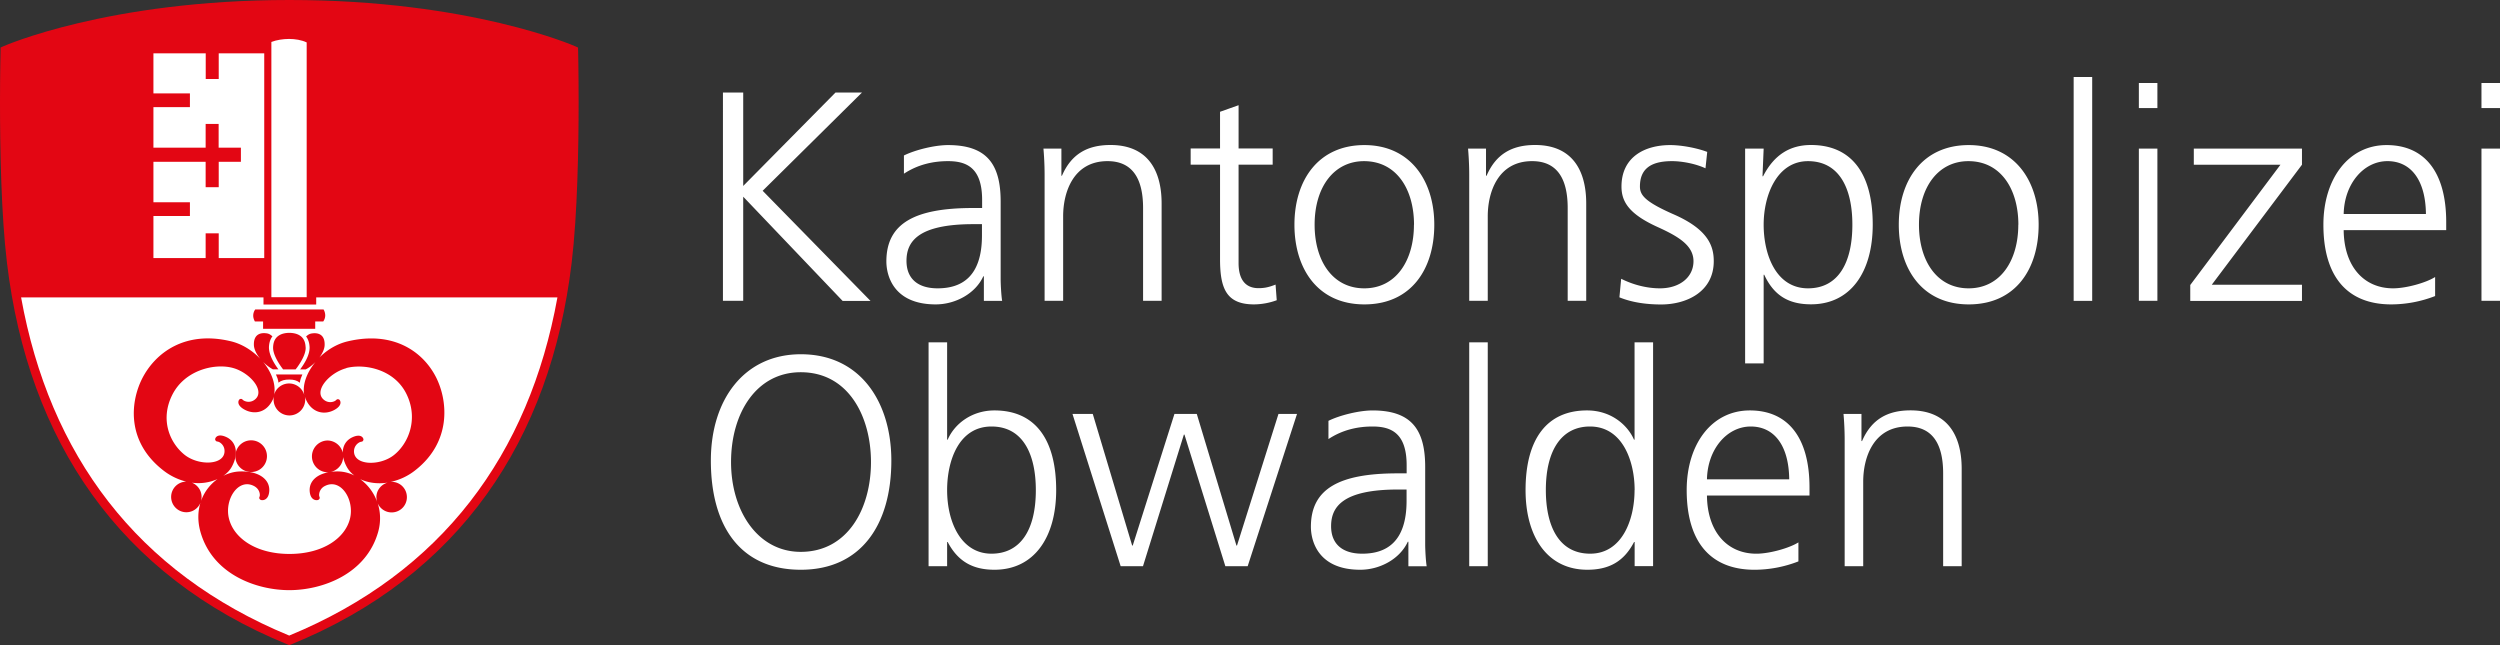 <svg width="186" height="48" fill="none" xmlns="http://www.w3.org/2000/svg"><rect width="100%" height="100%" fill="#333333" stroke="none"/><g clip-path="url(#clip0_58_494)"><path d="M.332 3.728v.025c0 .173-.043 1.721-.043 3.889 0 3.455.093 8.323.511 11.865 1.62 13.58 8.78 23.322 20.7 28.165h.024C33.45 42.822 40.611 33.082 42.23 19.5c.425-3.542.511-8.404.517-11.865 0-2.168-.037-3.716-.037-3.89l-.024-.037C42.366 3.573 34.73.285 21.518.285 8.306.297.671 3.579.351 3.722H.332v.006z" fill="#fff"/><path d="M19.936 23.025h-.948a.781.781 0 00-.148.458c0 .16.05.297.123.433h.61v.545h3.879v-.545h.597a.782.782 0 00.148-.458.885.885 0 00-.123-.433h-4.138z" fill="#E30613"/><path d="M43.006 3.747v-.21l-.197-.088C42.779 3.437 35.014 0 21.525 0 8.028 0 .264 3.437.233 3.45l-.19.086v.21S0 5.345 0 7.643c0 3.394.086 8.31.517 11.902C2.1 32.778 8.878 42.86 21.401 47.95l.123.05.124-.05c12.517-5.09 19.308-15.172 20.884-28.406.43-3.591.517-8.508.517-11.896 0-2.297-.037-3.895-.037-3.901M20.195 3.12c.381-.148.874-.223 1.311-.223.437 0 .93.075 1.311.26v18.956H20.19V3.121h.006zm-8.774.849h3.885v1.907h.967V3.97h3.386v15.228h-3.386v-1.84H15.3v1.84h-3.885V16.07h2.715v-1.022h-2.715v-3.01H15.3v1.89h.973v-1.89h1.65v-1.052h-1.656V9.22H15.3v1.765h-3.885V7.97h2.715V6.948h-2.715V3.963l.006.007zm10.097 43.318C10.147 42.6 3.682 33.806 1.57 22.127h18.034v.532h3.922v-.532h17.947C39.36 33.807 32.89 42.6 21.518 47.287z" fill="#E30613"/><path d="M18.686 32.76c-.652 0-1.176.526-1.176 1.183a1.175 1.175 0 102.352 0 1.18 1.18 0 00-1.176-1.183zm4.052-6.911c-.019-.508-.216-.756-.462-.905-.247-.148-.554-.18-.751-.18-.197 0-.5.032-.745.18-.247.149-.444.397-.462.905v.03c0 .434.314 1.01.64 1.462l.105.142h.93c.037-.05.073-.093.11-.142.327-.452.647-1.028.64-1.462v-.03" fill="#E30613"/><path d="M23.661 26.728c.259-.31.486-.7.493-1.071.018-.874-.622-.88-.85-.861-.215.018-.326.056-.53.235.148.198.247.458.26.805v.044c-.007.544-.358 1.139-.703 1.603h.413c.197-.099.412-.247.652-.476l.08-.08c-.67.804-1.01 1.758-.825 2.513a1.176 1.176 0 00-1.139-.91 1.16 1.16 0 00-1.126.86c.166-.742-.16-1.677-.813-2.47l.08.08c.234.223.456.372.646.477h.413c-.345-.464-.69-1.065-.702-1.604v-.043c.012-.347.11-.613.259-.805-.204-.18-.314-.217-.53-.235-.222-.019-.868-.019-.85.86.007.366.228.744.475 1.047-.573-.607-1.343-1.109-2.217-1.313-3.368-.799-5.596.849-6.582 2.805-.899 1.809-1.108 4.676 1.527 6.763a4.565 4.565 0 001.761.88 1.139 1.139 0 00-1.12 1.139c0 .625.504 1.14 1.132 1.14.628 0 1.133-.509 1.133-1.14 0-.483-.301-.892-.72-1.06a3.47 3.47 0 001.909-.272c-1.084.768-1.749 2.223-1.275 3.926.887 3.159 4.15 4.342 6.613 4.342 2.462 0 5.726-1.19 6.612-4.341.21-.756.172-1.48-.037-2.125a1.133 1.133 0 002.173-.452c0-.631-.504-1.14-1.132-1.14-.031 0-.062 0-.093.007a4.431 4.431 0 001.878-.892c2.63-2.08 2.426-5.065 1.527-6.874-.985-1.957-3.214-3.492-6.582-2.694-.874.205-1.643.706-2.216 1.313m4.353 10.293c0 .148.03.29.08.42a3.588 3.588 0 00-1.293-1.776c.572.272 1.293.377 2.05.26-.486.13-.843.57-.843 1.096m-2.248-9.618c1.367-.353 3.565.08 4.476 1.908.912 1.827.197 3.666-.905 4.551-1.065.861-3.06.8-2.986-.322a.754.754 0 01.419-.619c.142-.068.21 0 .277-.16.043-.1-.123-.527-.813-.211-.757.346-.954 1.232-.418 2.21.135.248.326.459.56.638a2.792 2.792 0 00-1.145-.303 3.323 3.323 0 00-.622.037 1.183 1.183 0 00-.24-2.34 1.183 1.183 0 000 2.365.95.95 0 00.228-.025c-.98.136-1.577.663-1.546 1.393.037.787.585.75.677.663.142-.136.031-.173.025-.334a.76.76 0 01.443-.682c1.182-.594 2.205 1.035 1.854 2.44-.364 1.45-2.014 2.62-4.501 2.62-2.487 0-4.137-1.17-4.5-2.62-.358-1.406.67-3.034 1.846-2.44.37.186.45.508.45.681 0 .161-.117.199.024.335.087.087.64.124.678-.663.037-.873-.825-1.474-2.18-1.43-.437.012-.856.13-1.244.328.277-.192.5-.427.635-.681.535-.979.338-1.87-.42-2.211-.683-.31-.855.111-.812.21.068.161.136.1.277.161a.738.738 0 01.413.62c.074 1.12-1.921 1.183-2.986.322-1.102-.892-1.817-2.614-.905-4.44.91-1.827 3.103-2.372 4.476-2.02 1.323.341 2.542 1.797 1.607 2.41a.737.737 0 01-.74.037c-.135-.068-.128-.167-.295-.124-.104.031-.338.415.32.78.727.403 1.663.254 2.125-.761.03-.069.049-.137.073-.21a1.18 1.18 0 001.151 1.412 1.177 1.177 0 001.177-1.184 1.02 1.02 0 00-.037-.272c.024.093.055.186.092.272.456 1.016 1.398 1.17 2.124.768.66-.365.425-.75.32-.78-.166-.044-.16.05-.295.124a.738.738 0 01-.739-.038c-.936-.613.283-2.062 1.607-2.409" fill="#E30613"/><path d="M20.527 27.855c.086.186.166.372.191.613.215-.167.468-.23.8-.23.333 0 .573.063.788.236.031-.241.111-.433.191-.613h-1.97v-.006z" fill="#E30613"/><path d="M62.683 22.38l-7.388-7.746v7.747h-1.508V6.886h1.508v6.949l6.865-6.949h1.97l-7.388 7.308 8.022 8.193H62.69l-.007-.006zm10.517 0v-1.82h-.044c-.59 1.288-2.075 2.087-3.54 2.087-3.146 0-3.67-2.155-3.67-3.196 0-2.867 2.162-3.975 6.447-3.975h.677v-.601c0-2.421-1.182-2.886-2.537-2.886-1.096 0-2.228.242-3.281.935v-1.356c.85-.421 2.296-.774 3.281-.774 2.906 0 3.916 1.443 3.916 4.199v5.753c0 .378.043 1.245.111 1.64h-1.355l-.006-.005zm-.136-5.703h-.634c-4.156 0-4.987 1.313-4.987 2.731 0 1.313.83 2.044 2.315 2.044 1.724 0 3.3-.8 3.3-3.933v-.842h.006zm11.981 5.703v-6.904c0-2.267-.85-3.487-2.647-3.487-2.512 0-3.3 2.267-3.3 4.106v6.286h-1.38v-9.395c0-.73-.043-1.443-.086-1.932h1.336v2.019h.043c.702-1.623 1.903-2.285 3.608-2.285 2.734 0 3.805 1.845 3.805 4.353v7.24h-1.379zm9.944-.043a5.02 5.02 0 01-1.681.31c-2.032 0-2.537-1.133-2.537-3.357v-7.04h-2.186v-1.202h2.186V8.317l1.38-.49v3.22h2.536v1.202H92.15v7.326c0 1.158.462 1.864 1.484 1.864.48 0 .807-.086 1.268-.266l.087 1.158v.006zm1.317-5.617c0-3.331 1.792-5.926 5.203-5.926 3.411 0 5.202 2.644 5.202 5.926 0 3.283-1.705 5.927-5.202 5.927s-5.203-2.688-5.203-5.927zm8.897 0c0-2.62-1.287-4.73-3.719-4.73-2.21 0-3.676 1.888-3.676 4.73 0 2.688 1.336 4.732 3.695 4.732 2.358 0 3.694-2.063 3.694-4.732h.006zm11.433 5.66v-6.904c0-2.267-.849-3.487-2.647-3.487-2.512 0-3.3 2.267-3.3 4.106v6.286h-1.379v-9.395c0-.73-.044-1.443-.087-1.932h1.336v2.019h.044c.701-1.623 1.902-2.285 3.607-2.285 2.734 0 3.805 1.845 3.805 4.353v7.24h-1.379zm3.978-1.64c.831.42 1.859.712 2.887.712 1.466 0 2.494-.824 2.494-2.02 0-1.194-1.182-1.863-2.648-2.532-2.167-.978-2.709-1.907-2.709-3.022 0-2.198 1.73-3.084 3.627-3.084.745 0 1.878.18 2.752.508l-.129 1.22c-.764-.353-1.774-.533-2.494-.533-1.662 0-2.383.644-2.383 1.889 0 .644.394 1.133 2.451 2.044 2.623 1.133 3.041 2.378 3.041 3.51 0 2.286-2.032 3.221-3.916 3.221-1.114 0-2.185-.155-3.103-.532l.13-1.375v-.006zm9.223 6.304v-15.99h1.379l-.086 2.062h.043c.849-1.666 2.075-2.328 3.565-2.328 2.887 0 4.593 1.957 4.593 5.926 0 3.512-1.638 5.927-4.593 5.927-1.706 0-2.777-.688-3.479-2.199h-.043v6.596h-1.379v.006zm7.979-10.324c0-2.755-1.004-4.73-3.3-4.73-2.297 0-3.3 2.507-3.3 4.73 0 2.224.917 4.732 3.3 4.732 2.253 0 3.3-1.908 3.3-4.732zm3.454 0c0-3.331 1.792-5.926 5.203-5.926 3.411 0 5.202 2.644 5.202 5.926 0 3.283-1.705 5.927-5.202 5.927-3.498 0-5.203-2.688-5.203-5.927zm8.897 0c0-2.62-1.287-4.73-3.719-4.73-2.21 0-3.676 1.888-3.676 4.73 0 2.688 1.336 4.732 3.694 4.732 2.359 0 3.695-2.063 3.695-4.732h.006zm4.113 5.66V5.729h1.379v16.653h-1.379zm4.851-14.342V6.174h1.379v1.864h-1.379zm0 14.343V11.054h1.379v11.327h-1.379zm3.824-.001v-1.176l6.711-8.949h-6.447v-1.201h8.047v1.201l-6.711 8.93h6.711v1.202h-8.305l-.006-.006zm18.212-.352a9.039 9.039 0 01-3.257.619c-3.257 0-5.049-2.044-5.049-5.927 0-3.418 1.859-5.926 4.698-5.926 2.838 0 4.439 2.019 4.439 5.728v.6h-7.628c.024 2.707 1.508 4.33 3.675 4.33.985 0 2.469-.421 3.128-.843v1.419h-.006zm-.678-6.106c-.024-2.49-1.095-3.933-2.862-3.933-1.768 0-3.214 1.685-3.257 3.933h6.119zm4.132-7.884V6.174H186v1.864h-1.379zm0 14.343V11.054H186v11.327h-1.379zM52.888 34.264c0-4.551 2.493-7.908 6.692-7.908 4.5 0 6.736 3.642 6.736 7.908 0 4.8-2.272 8.125-6.736 8.125-4.463 0-6.692-3.195-6.692-8.125zm11.913.112c0-3.332-1.637-6.682-5.227-6.682-3.3 0-5.184 3.04-5.184 6.682 0 3.641 1.989 6.682 5.184 6.682 3.497 0 5.227-3.22 5.227-6.682zm4.285 7.747V25.471h1.38v7.24h.043c.504-1.177 1.791-2.175 3.478-2.175 3.085 0 4.593 2.224 4.593 5.927 0 3.511-1.637 5.926-4.593 5.926-1.594 0-2.709-.6-3.478-2.062h-.043v1.796h-1.38zm7.98-5.66c0-2.533-.874-4.731-3.3-4.731-2.426 0-3.3 2.532-3.3 4.73 0 2.397 1.046 4.732 3.3 4.732 2.118 0 3.3-1.709 3.3-4.731zm14.099 5.66l-3.041-9.79h-.043l-3.042 9.79h-1.662l-3.584-11.326h1.509l2.93 9.79h.044l3.103-9.79h1.662l2.95 9.79h.042l3.085-9.79h1.38l-3.67 11.326h-1.663zm13.619 0v-1.82h-.043c-.591 1.288-2.075 2.086-3.54 2.086-3.146 0-3.67-2.155-3.67-3.195 0-2.867 2.162-3.976 6.447-3.976h.677v-.6c0-2.422-1.182-2.886-2.537-2.886-1.096 0-2.228.241-3.281.935V31.31c.85-.42 2.296-.773 3.281-.773 2.906 0 3.916 1.442 3.916 4.198v5.753c0 .378.043 1.245.111 1.641h-1.355l-.006-.006zm-.129-5.703h-.634c-4.156 0-4.987 1.312-4.987 2.73 0 1.313.831 2.044 2.315 2.044 1.724 0 3.3-.799 3.3-3.932v-.842h.006zm4.655 5.703V25.471h1.379v16.652h-1.379zm12.307 0v-1.796h-.043c-.763 1.468-1.878 2.062-3.479 2.062-2.949 0-4.593-2.421-4.593-5.926 0-3.84 1.62-5.927 4.569-5.927 1.902 0 3.084 1.202 3.497 2.174h.043v-7.24h1.379v16.653h-1.379.006zm0-5.66c0-2.112-.874-4.731-3.324-4.731-2.075 0-3.282 1.709-3.282 4.73 0 2.645.942 4.732 3.3 4.732 2.358 0 3.3-2.508 3.3-4.731h.006zm12.179 5.307a9.039 9.039 0 01-3.257.62c-3.257 0-5.049-2.044-5.049-5.927 0-3.419 1.859-5.927 4.698-5.927 2.838 0 4.439 2.02 4.439 5.729v.6h-7.629c.025 2.707 1.509 4.33 3.676 4.33.985 0 2.469-.422 3.128-.843v1.418h-.006zm-.678-6.106c-.024-2.49-1.096-3.932-2.863-3.932s-3.213 1.684-3.257 3.932h6.12zm11.452 6.459v-6.905c0-2.266-.85-3.486-2.647-3.486-2.512 0-3.3 2.266-3.3 4.105v6.286h-1.38V32.73c0-.731-.043-1.443-.086-1.932h1.336v2.018h.043c.702-1.622 1.903-2.285 3.608-2.285 2.734 0 3.805 1.846 3.805 4.354v7.24h-1.379z" fill="#fff"/></g><defs><clipPath id="clip0_58_494"><path fill="#fff" d="M0 0h186v48H0z"/></clipPath></defs></svg>